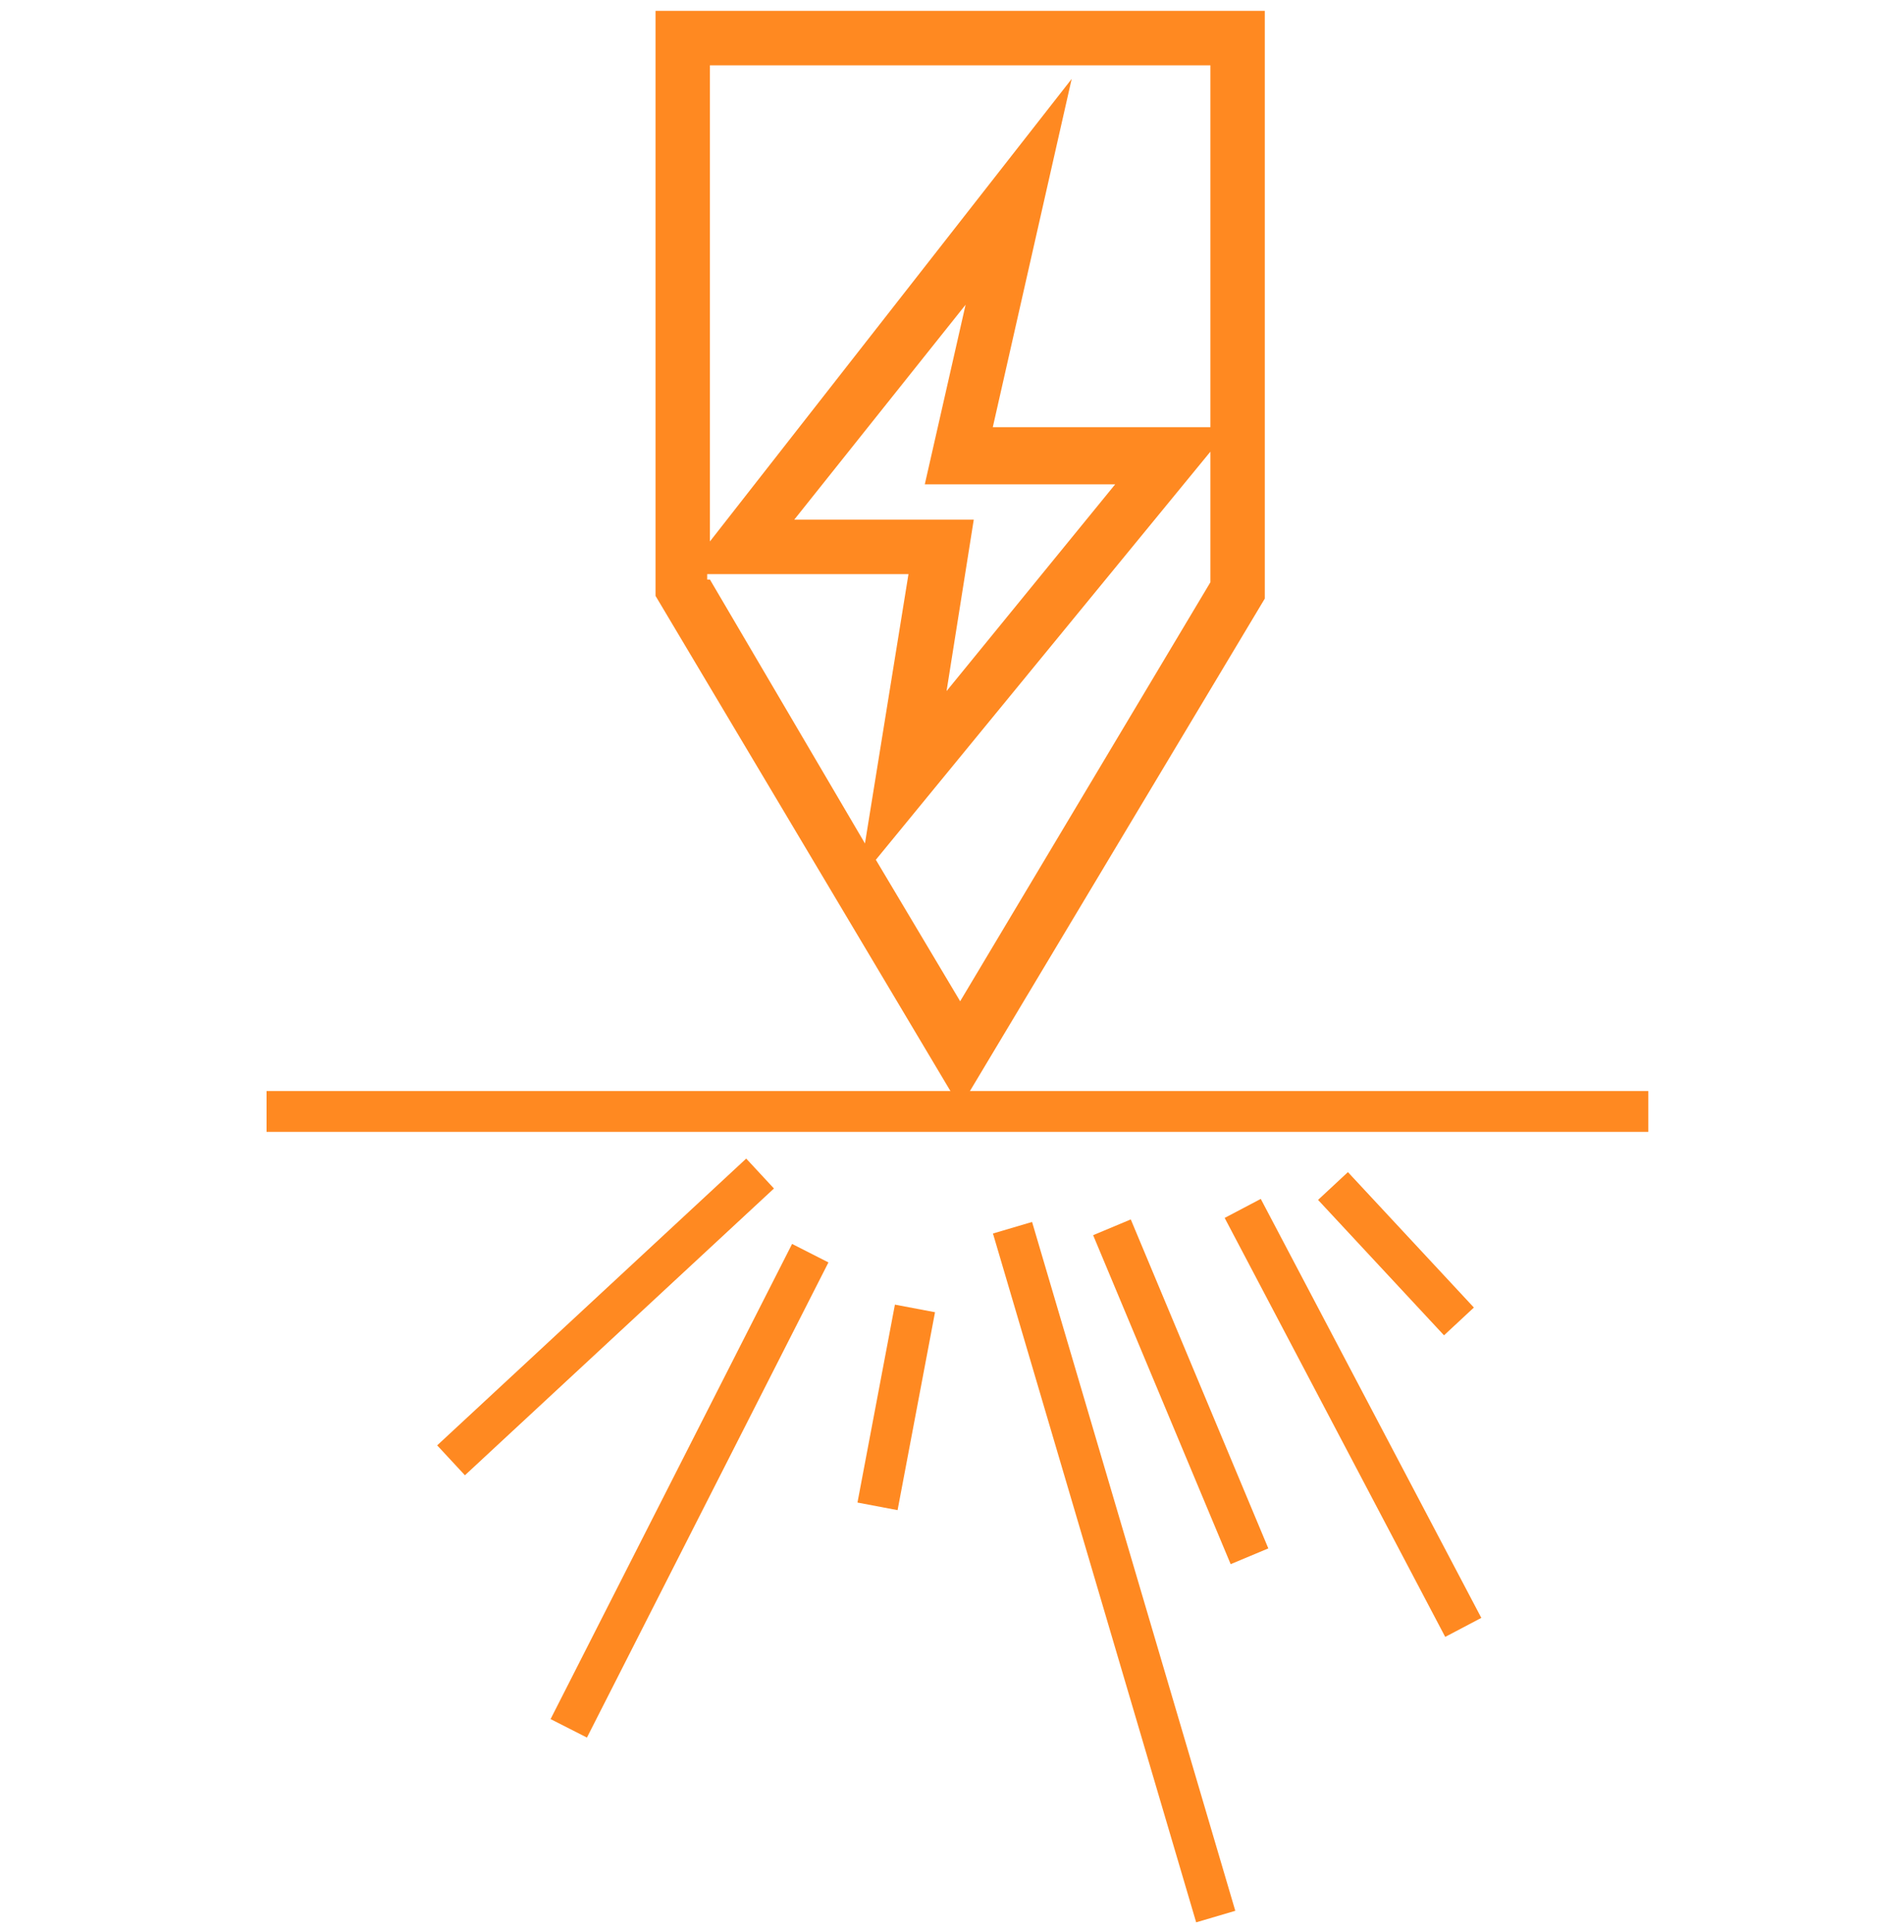 <?xml version="1.0" encoding="utf-8"?>
<!-- Generator: Adobe Illustrator 24.2.0, SVG Export Plug-In . SVG Version: 6.00 Build 0)  -->
<svg version="1.1" id="Layer_1" xmlns="http://www.w3.org/2000/svg" xmlns:xlink="http://www.w3.org/1999/xlink" x="0px" y="0px"
	 viewBox="0 0 70 71" style="enable-background:new 0 0 70 71;" xml:space="preserve">
<style type="text/css">
	.st0{fill:#FF8921;}
</style>
<path class="st0" d="M35.3,40.7L24.1,21.9V0.4h22.4V22L35.3,40.7z M32.2,31.6l3.1,5.2l9.2-15.4v-4.8L32.2,31.6z M26.1,21.3l5.7,9.7
	l1.6-9.9h-7.4V21.3z M29.2,19.1h6.6l-1,6.3l6.2-7.6h-7l1.5-6.6L29.2,19.1z M26.1,2.4v17.5L39.4,2.9l-2.9,12.8h8V2.4H26.1z"/>
<g>
	<rect x="9.8" y="40.1" class="st0" width="50.8" height="1.5"/>
	<rect x="14.5" y="47.7" transform="matrix(0.733 -0.68 0.68 0.733 -26.992 28.018)" class="st0" width="15.5" height="1.5"/>
	
		<rect x="15.6" y="54.1" transform="matrix(0.453 -0.891 0.891 0.453 -35.028 52.575)" class="st0" width="19.6" height="1.5"/>
	<rect x="29.3" y="51" transform="matrix(0.186 -0.983 0.983 0.186 -24.058 74.54)" class="st0" width="7.4" height="1.5"/>
	
		<rect x="40.2" y="44.6" transform="matrix(0.959 -0.283 0.283 0.959 -14.668 13.941)" class="st0" width="1.5" height="26.4"/>
	
		<rect x="42.6" y="44.6" transform="matrix(0.923 -0.386 0.386 0.923 -16.347 20.675)" class="st0" width="1.5" height="13.1"/>
	<rect x="49" y="43.4" transform="matrix(0.885 -0.466 0.466 0.885 -18.565 29.188)" class="st0" width="1.5" height="17.4"/>
	<rect x="50.6" y="42.7" transform="matrix(0.732 -0.681 0.681 0.732 -17.66 47.303)" class="st0" width="1.5" height="6.8"/>
</g>
</svg>
